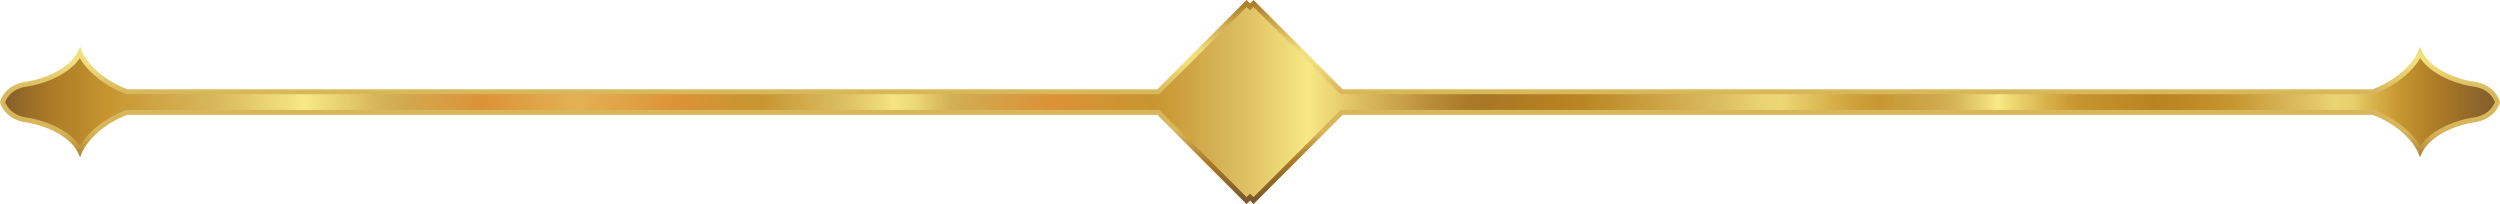 <?xml version="1.0" encoding="UTF-8"?><svg xmlns="http://www.w3.org/2000/svg" xmlns:xlink="http://www.w3.org/1999/xlink" height="184.1" preserveAspectRatio="xMidYMid meet" version="1.0" viewBox="224.0 761.4 2255.6 184.1" width="2255.6" zoomAndPan="magnify"><defs><clipPath id="a"><path d="M 226 764 L 2478 764 L 2478 943 L 226 943 Z M 226 764"/></clipPath><clipPath id="b"><path d="M 247.742 869.66 C 265.758 872.238 288.664 882.383 296.098 897.777 C 296.098 897.777 304.906 875.773 338.438 862.789 L 1269.07 862.789 L 1348.691 942.406 L 1351.828 939.266 L 1354.969 942.406 L 1434.59 862.789 L 2365.211 862.789 C 2398.75 875.773 2407.551 897.777 2407.551 897.777 C 2414.988 882.383 2437.891 872.238 2455.91 869.66 C 2473.93 867.086 2477.32 853.477 2477.32 853.477 C 2477.32 853.477 2473.93 839.879 2455.91 837.301 C 2437.891 834.727 2414.988 824.578 2407.551 809.191 C 2407.551 809.191 2398.73 831.199 2365.199 844.18 L 1434.59 844.18 L 1354.969 764.555 L 1351.828 767.695 L 1348.691 764.555 L 1269.07 844.18 L 338.457 844.18 C 304.914 831.199 296.098 809.191 296.098 809.191 C 288.664 824.578 265.758 834.727 247.742 837.301 C 229.727 839.879 226.332 853.477 226.332 853.477 C 226.332 853.477 229.727 867.086 247.742 869.66 Z M 247.742 869.66"/></clipPath><clipPath id="c"><path d="M 247.742 869.66 C 265.758 872.238 288.664 882.383 296.098 897.777 C 296.098 897.777 304.906 875.773 338.438 862.789 L 1269.07 862.789 L 1348.691 942.406 L 1351.832 939.266 L 1354.973 942.406 L 1434.594 862.789 L 2365.203 862.789 C 2398.746 875.773 2407.547 897.777 2407.547 897.777 C 2414.996 882.383 2437.898 872.238 2455.91 869.66 C 2473.934 867.086 2477.324 853.477 2477.324 853.477 C 2477.324 853.477 2473.934 839.879 2455.91 837.301 C 2437.898 834.727 2414.996 824.578 2407.547 809.191 C 2407.547 809.191 2398.734 831.199 2365.203 844.18 L 1434.594 844.18 L 1354.973 764.555 L 1351.832 767.695 L 1348.691 764.555 L 1269.07 844.18 L 338.457 844.18 C 304.914 831.199 296.098 809.191 296.098 809.191 C 288.664 824.578 265.758 834.727 247.742 837.301 C 229.727 839.879 226.332 853.477 226.332 853.477 C 226.332 853.477 229.727 867.086 247.742 869.66"/></clipPath><clipPath id="e"><path d="M 224 761 L 2480 761 L 2480 946 L 224 946 Z M 224 761"/></clipPath><clipPath id="f"><path d="M 247.742 869.66 L 247.422 871.859 C 256.16 873.105 266.188 876.23 274.832 880.875 C 283.496 885.508 290.703 891.684 294.09 898.742 L 296.281 903.293 L 298.16 898.598 L 298.238 898.426 C 299.184 896.324 308.465 876.789 339.234 864.855 L 338.438 862.789 L 338.438 865.012 L 1268.141 865.012 L 1348.691 945.551 L 1351.828 942.406 L 1353.398 943.98 L 1354.969 945.551 L 1435.512 865.012 L 2365.211 865.012 L 2365.211 862.789 L 2364.41 864.855 C 2380.84 871.227 2391.121 879.746 2397.301 886.637 C 2400.391 890.082 2402.461 893.117 2403.738 895.273 C 2404.379 896.352 2404.828 897.207 2405.109 897.777 L 2405.41 898.426 L 2405.48 898.598 L 2407.359 903.277 L 2409.551 898.746 C 2412.949 891.684 2420.148 885.508 2428.809 880.875 C 2437.449 876.23 2447.48 873.105 2456.219 871.859 C 2465.77 870.516 2471.691 866.113 2475.07 862.027 C 2478.469 857.934 2479.41 854.227 2479.469 854.02 L 2479.602 853.477 L 2479.469 852.945 C 2479.41 852.73 2478.469 849.023 2475.07 844.934 C 2471.691 840.848 2465.77 836.453 2456.219 835.102 C 2447.48 833.855 2437.449 830.738 2428.809 826.094 C 2420.148 821.457 2412.949 815.281 2409.551 808.223 L 2407.352 803.688 L 2405.48 808.363 L 2405.41 808.539 C 2404.461 810.645 2395.18 830.18 2364.391 842.105 L 2365.199 844.18 L 2365.199 841.957 L 1435.512 841.957 L 1354.961 761.406 L 1351.828 764.547 L 1350.262 762.984 L 1348.691 761.414 L 1268.141 841.953 L 338.457 841.957 L 338.457 844.18 L 339.262 842.105 C 322.824 835.746 312.539 827.223 306.352 820.332 C 303.258 816.887 301.191 813.848 299.906 811.695 C 299.262 810.613 298.816 809.762 298.531 809.184 L 298.238 808.539 L 298.16 808.363 L 296.285 803.699 L 294.094 808.223 C 290.703 815.281 283.496 821.457 274.832 826.094 C 266.188 830.738 256.16 833.855 247.422 835.102 C 237.883 836.453 231.953 840.848 228.574 844.934 C 225.18 849.023 224.234 852.73 224.172 852.945 L 224.039 853.477 L 224.172 854.02 C 224.234 854.234 225.18 857.941 228.574 862.027 C 231.953 866.113 237.883 870.516 247.422 871.859 L 247.742 869.66 L 248.055 867.457 C 239.574 866.23 234.805 862.535 231.992 859.188 C 230.586 857.504 229.699 855.891 229.172 854.723 C 228.898 854.141 228.727 853.668 228.617 853.355 L 228.508 853.012 L 228.488 852.945 L 226.332 853.477 L 228.488 854.02 L 228.508 853.949 C 228.664 853.418 229.668 850.324 232.539 847.145 C 235.414 843.977 240.102 840.652 248.055 839.504 C 257.332 838.172 267.766 834.93 276.941 830.008 C 286.094 825.082 294.051 818.484 298.09 810.156 L 296.098 809.191 L 294.027 810.016 C 294.16 810.379 303.406 833.012 337.652 846.25 L 338.031 846.402 L 1269.98 846.402 L 1348.691 767.695 L 1350.262 769.27 L 1351.828 770.844 L 1354.969 767.695 L 1433.66 846.402 L 2365.602 846.402 L 2366 846.25 C 2400.238 833.012 2409.48 810.379 2409.609 810.016 L 2407.551 809.191 L 2405.551 810.156 C 2409.59 818.484 2417.551 825.082 2426.711 830.008 C 2435.879 834.93 2446.309 838.172 2455.59 839.504 C 2464.07 840.73 2468.84 844.426 2471.66 847.781 C 2473.051 849.465 2473.949 851.07 2474.48 852.238 C 2474.75 852.82 2474.922 853.293 2475.031 853.602 L 2475.141 853.949 L 2475.148 854.02 L 2477.32 853.477 L 2475.148 852.945 L 2475.141 853.012 C 2474.98 853.551 2473.98 856.645 2471.109 859.816 C 2468.23 862.992 2463.539 866.312 2455.59 867.457 C 2446.309 868.797 2435.879 872.039 2426.711 876.961 C 2417.551 881.887 2409.59 888.48 2405.551 896.809 L 2407.551 897.777 L 2409.609 896.949 C 2409.48 896.586 2400.25 873.965 2366.012 860.715 L 2365.621 860.566 L 1433.66 860.566 L 1354.969 939.266 L 1351.82 936.117 L 1348.68 939.258 L 1269.98 860.566 L 338.02 860.566 L 337.633 860.715 C 303.398 873.965 294.16 896.586 294.027 896.949 L 296.098 897.777 L 298.098 896.809 C 294.051 888.48 286.094 881.887 276.941 876.961 C 267.766 872.039 257.332 868.797 248.055 867.457 Z M 247.742 869.66"/></clipPath><clipPath id="g"><path d="M 247.742 869.66 L 247.422 871.859 C 256.16 873.105 266.188 876.23 274.832 880.871 C 283.496 885.508 290.703 891.684 294.09 898.738 L 296.281 903.293 L 298.16 898.598 L 298.238 898.426 C 299.184 896.324 308.465 876.785 339.234 864.852 L 338.438 862.785 L 338.438 865.012 L 1268.145 865.012 L 1348.691 945.551 L 1351.832 942.406 L 1353.402 943.977 L 1354.973 945.551 L 1435.512 865.012 L 2365.207 865.012 L 2365.207 862.785 L 2364.418 864.852 C 2380.848 871.227 2391.129 879.742 2397.305 886.637 C 2400.395 890.082 2402.465 893.117 2403.742 895.27 C 2404.379 896.352 2404.836 897.203 2405.109 897.773 L 2405.414 898.426 L 2405.492 898.598 L 2407.363 903.277 L 2409.551 898.746 C 2412.961 891.684 2420.156 885.508 2428.812 880.871 C 2437.453 876.23 2447.492 873.105 2456.223 871.859 C 2465.777 870.516 2471.695 866.109 2475.07 862.023 C 2478.48 857.934 2479.422 854.227 2479.469 854.02 L 2479.605 853.477 L 2479.469 852.941 C 2479.422 852.73 2478.48 849.02 2475.07 844.934 C 2471.695 840.848 2465.777 836.453 2456.223 835.102 C 2447.492 833.852 2437.453 830.734 2428.812 826.094 C 2420.156 821.457 2412.961 815.277 2409.551 808.223 L 2407.363 803.688 L 2405.492 808.363 L 2405.414 808.535 C 2404.473 810.645 2395.191 830.18 2364.387 842.102 L 2365.207 844.18 L 2365.207 841.957 L 1435.512 841.957 L 1354.961 761.406 L 1351.832 764.543 L 1350.262 762.98 L 1348.691 761.414 L 1268.145 841.953 L 338.457 841.957 L 338.457 844.18 L 339.262 842.102 C 322.824 835.742 312.539 827.223 306.352 820.332 C 303.258 816.887 301.191 813.848 299.906 811.695 C 299.262 810.613 298.816 809.762 298.531 809.184 L 298.238 808.535 L 298.16 808.363 L 296.285 803.699 L 294.094 808.223 C 290.703 815.277 283.496 821.457 274.832 826.094 C 266.188 830.734 256.16 833.852 247.422 835.102 C 237.883 836.453 231.953 840.848 228.574 844.934 C 225.18 849.02 224.234 852.73 224.172 852.941 L 224.039 853.477 L 224.172 854.02 C 224.234 854.234 225.18 857.938 228.574 862.023 C 231.953 866.109 237.883 870.516 247.422 871.859 L 247.742 869.66 L 248.055 867.457 C 239.574 866.227 234.805 862.531 231.992 859.188 C 230.586 857.504 229.699 855.891 229.172 854.723 C 228.898 854.141 228.727 853.664 228.617 853.355 L 228.508 853.012 L 228.488 852.941 L 226.332 853.477 L 228.488 854.02 L 228.508 853.945 C 228.664 853.418 229.668 850.32 232.539 847.145 C 235.414 843.977 240.102 840.648 248.055 839.504 C 257.332 838.172 267.766 834.93 276.941 830.008 C 286.094 825.082 294.051 818.484 298.09 810.152 L 296.098 809.191 L 294.027 810.016 C 294.16 810.379 303.406 833.012 337.652 846.25 L 338.031 846.398 L 1269.98 846.398 L 1348.691 767.691 L 1350.262 769.27 L 1351.832 770.844 L 1354.973 767.691 L 1433.664 846.398 L 2365.605 846.398 L 2366 846.25 C 2400.242 833.012 2409.492 810.379 2409.613 810.016 L 2407.559 809.191 L 2405.551 810.152 C 2409.598 818.484 2417.555 825.082 2426.711 830.008 C 2435.883 834.93 2446.32 838.172 2455.602 839.504 C 2464.074 840.73 2468.852 844.426 2471.664 847.777 C 2473.047 849.461 2473.961 851.07 2474.477 852.234 C 2474.754 852.816 2474.918 853.293 2475.043 853.602 L 2475.148 853.945 L 2475.148 854.02 L 2477.324 853.477 L 2475.148 852.941 L 2475.148 853.012 C 2474.98 853.547 2473.992 856.645 2471.117 859.816 C 2468.242 862.992 2463.539 866.312 2455.602 867.457 C 2446.32 868.797 2435.883 872.039 2426.711 876.957 C 2417.555 881.887 2409.598 888.48 2405.551 896.809 L 2407.559 897.773 L 2409.613 896.949 C 2409.492 896.586 2400.258 873.965 2366.016 860.715 L 2365.617 860.562 L 1433.664 860.562 L 1354.973 939.266 L 1353.402 937.695 L 1351.824 936.113 L 1348.684 939.258 L 1269.98 860.562 L 338.02 860.562 L 337.633 860.715 C 303.398 873.965 294.16 896.586 294.027 896.949 L 296.098 897.773 L 298.098 896.809 C 294.051 888.48 286.094 881.887 276.941 876.957 C 267.766 872.039 257.332 868.797 248.055 867.457 L 247.742 869.66"/></clipPath><linearGradient gradientTransform="matrix(2251 0 0 -2251 226.125 853.5)" gradientUnits="userSpaceOnUse" id="d" x1="0" x2="1" xlink:actuate="onLoad" xlink:show="other" xlink:type="simple" xmlns:xlink="http://www.w3.org/1999/xlink" y1="0" y2="0"><stop offset="0" stop-color="#79572d"/><stop offset=".004" stop-color="#815c2c"/><stop offset=".008" stop-color="#89622b"/><stop offset=".012" stop-color="#92682a"/><stop offset=".016" stop-color="#9b6e28"/><stop offset=".02" stop-color="#a27428"/><stop offset=".023" stop-color="#aa7927"/><stop offset=".027" stop-color="#af7e28"/><stop offset=".031" stop-color="#b3822a"/><stop offset=".035" stop-color="#b8872b"/><stop offset=".039" stop-color="#bd8c2d"/><stop offset=".043" stop-color="#c2912f"/><stop offset=".047" stop-color="#c79630"/><stop offset=".051" stop-color="#c99934"/><stop offset=".055" stop-color="#ca9c38"/><stop offset=".059" stop-color="#cc9f3c"/><stop offset=".063" stop-color="#cda240"/><stop offset=".066" stop-color="#cfa544"/><stop offset=".07" stop-color="#d0a848"/><stop offset=".074" stop-color="#d2ab4c"/><stop offset=".078" stop-color="#d3ae51"/><stop offset=".082" stop-color="#d5b255"/><stop offset=".086" stop-color="#d7b55a"/><stop offset=".09" stop-color="#d9b95e"/><stop offset=".094" stop-color="#dcbe62"/><stop offset=".098" stop-color="#dfc365"/><stop offset=".102" stop-color="#e3c86a"/><stop offset=".105" stop-color="#e6cd6e"/><stop offset=".109" stop-color="#e9d272"/><stop offset=".113" stop-color="#edd877"/><stop offset=".117" stop-color="#f0dd7b"/><stop offset=".121" stop-color="#f4e380"/><stop offset=".125" stop-color="#f7e985"/><stop offset=".129" stop-color="#f3e280"/><stop offset=".133" stop-color="#f0dc7a"/><stop offset=".137" stop-color="#ebd574"/><stop offset=".141" stop-color="#e6ce6e"/><stop offset=".145" stop-color="#e2c768"/><stop offset=".148" stop-color="#ddc063"/><stop offset=".152" stop-color="#d9b95d"/><stop offset=".156" stop-color="#d4b258"/><stop offset=".16" stop-color="#d3ae54"/><stop offset=".164" stop-color="#d1a950"/><stop offset=".168" stop-color="#d3a64d"/><stop offset=".172" stop-color="#d4a34a"/><stop offset=".176" stop-color="#d6a046"/><stop offset=".18" stop-color="#d79d43"/><stop offset=".184" stop-color="#d99b40"/><stop offset=".188" stop-color="#da983e"/><stop offset=".191" stop-color="#db953b"/><stop offset=".195" stop-color="#dc9238"/><stop offset=".199" stop-color="#dd953a"/><stop offset=".203" stop-color="#de983d"/><stop offset=".207" stop-color="#df9b40"/><stop offset=".211" stop-color="#df9f43"/><stop offset=".215" stop-color="#e0a246"/><stop offset=".219" stop-color="#e1a649"/><stop offset=".223" stop-color="#e1a94c"/><stop offset=".227" stop-color="#e2ad4f"/><stop offset=".23" stop-color="#e2af51"/><stop offset=".234" stop-color="#e3b152"/><stop offset=".238" stop-color="#e2ad4f"/><stop offset=".242" stop-color="#e2aa4d"/><stop offset=".246" stop-color="#e1a74a"/><stop offset=".25" stop-color="#e0a447"/><stop offset=".254" stop-color="#e0a144"/><stop offset=".258" stop-color="#df9e41"/><stop offset=".262" stop-color="#de9a3f"/><stop offset=".266" stop-color="#de973c"/><stop offset=".27" stop-color="#dd953a"/><stop offset=".273" stop-color="#dc9237"/><stop offset=".277" stop-color="#da9237"/><stop offset=".281" stop-color="#d79336"/><stop offset=".285" stop-color="#d49335"/><stop offset=".289" stop-color="#d29434"/><stop offset=".293" stop-color="#cf9433"/><stop offset=".297" stop-color="#cc9532"/><stop offset=".301" stop-color="#ca9531"/><stop offset=".305" stop-color="#c79530"/><stop offset=".309" stop-color="#c99935"/><stop offset=".313" stop-color="#cb9d3a"/><stop offset=".316" stop-color="#cda240"/><stop offset=".32" stop-color="#cfa646"/><stop offset=".324" stop-color="#d2ab4c"/><stop offset=".328" stop-color="#d4b053"/><stop offset=".332" stop-color="#d7b559"/><stop offset=".336" stop-color="#dabb5f"/><stop offset=".34" stop-color="#dec164"/><stop offset=".344" stop-color="#e3c86a"/><stop offset=".348" stop-color="#e7cf6f"/><stop offset=".352" stop-color="#ecd675"/><stop offset=".355" stop-color="#f0dd7b"/><stop offset=".359" stop-color="#f5e582"/><stop offset=".363" stop-color="#f1df7d"/><stop offset=".367" stop-color="#eed978"/><stop offset=".371" stop-color="#e6cd6e"/><stop offset=".375" stop-color="#dfc265"/><stop offset=".379" stop-color="#d8b75c"/><stop offset=".383" stop-color="#d1ad54"/><stop offset=".387" stop-color="#d2aa50"/><stop offset=".391" stop-color="#d3a74d"/><stop offset=".395" stop-color="#d4a44a"/><stop offset=".398" stop-color="#d5a147"/><stop offset=".402" stop-color="#d79e45"/><stop offset=".406" stop-color="#d89c42"/><stop offset=".41" stop-color="#d9993f"/><stop offset=".414" stop-color="#da963c"/><stop offset=".418" stop-color="#db943a"/><stop offset=".422" stop-color="#dc9237"/><stop offset=".426" stop-color="#da9237"/><stop offset=".43" stop-color="#d89336"/><stop offset=".434" stop-color="#d69335"/><stop offset=".438" stop-color="#d49334"/><stop offset=".441" stop-color="#d29434"/><stop offset=".445" stop-color="#d09433"/><stop offset=".449" stop-color="#ce9432"/><stop offset=".453" stop-color="#cb9532"/><stop offset=".457" stop-color="#c99531"/><stop offset=".461" stop-color="#c79530"/><stop offset=".465" stop-color="#c99935"/><stop offset=".469" stop-color="#ca9d39"/><stop offset=".473" stop-color="#cda13f"/><stop offset=".477" stop-color="#cfa544"/><stop offset=".48" stop-color="#d1aa4a"/><stop offset=".484" stop-color="#d3ae51"/><stop offset=".488" stop-color="#d6b357"/><stop offset=".492" stop-color="#d8b85d"/><stop offset=".496" stop-color="#dcbe61"/><stop offset=".5" stop-color="#e0c366"/><stop offset=".504" stop-color="#e4c96b"/><stop offset=".508" stop-color="#e8d070"/><stop offset=".512" stop-color="#ecd675"/><stop offset=".516" stop-color="#f0dc7b"/><stop offset=".52" stop-color="#f4e380"/><stop offset=".523" stop-color="#f8e986"/><stop offset=".527" stop-color="#f2e07e"/><stop offset=".531" stop-color="#edd877"/><stop offset=".535" stop-color="#e8d070"/><stop offset=".539" stop-color="#e2c769"/><stop offset=".543" stop-color="#ddbf63"/><stop offset=".547" stop-color="#d8b85c"/><stop offset=".551" stop-color="#d3b056"/><stop offset=".555" stop-color="#cea951"/><stop offset=".559" stop-color="#c9a34b"/><stop offset=".563" stop-color="#c59c45"/><stop offset=".566" stop-color="#c09640"/><stop offset=".57" stop-color="#bc903b"/><stop offset=".574" stop-color="#b78b36"/><stop offset=".578" stop-color="#b38531"/><stop offset=".582" stop-color="#ae802d"/><stop offset=".586" stop-color="#aa7a29"/><stop offset=".59" stop-color="#a97927"/><stop offset=".594" stop-color="#a97825"/><stop offset=".598" stop-color="#ab7925"/><stop offset=".602" stop-color="#ac7a24"/><stop offset=".605" stop-color="#ae7b24"/><stop offset=".609" stop-color="#b07d23"/><stop offset=".613" stop-color="#b27e23"/><stop offset=".617" stop-color="#b37f22"/><stop offset=".621" stop-color="#b58021"/><stop offset=".625" stop-color="#b78221"/><stop offset=".629" stop-color="#b98423"/><stop offset=".633" stop-color="#bb8726"/><stop offset=".637" stop-color="#be8b29"/><stop offset=".641" stop-color="#c08e2d"/><stop offset=".645" stop-color="#c29231"/><stop offset=".648" stop-color="#c49635"/><stop offset=".652" stop-color="#c79a39"/><stop offset=".656" stop-color="#c99d3e"/><stop offset=".66" stop-color="#cba142"/><stop offset=".664" stop-color="#cea547"/><stop offset=".668" stop-color="#d0a94c"/><stop offset=".672" stop-color="#d2ad51"/><stop offset=".676" stop-color="#d5b256"/><stop offset=".68" stop-color="#d7b65b"/><stop offset=".684" stop-color="#dabb5f"/><stop offset=".688" stop-color="#ddbf63"/><stop offset=".691" stop-color="#e0c467"/><stop offset=".695" stop-color="#e4c96b"/><stop offset=".699" stop-color="#e7ce6f"/><stop offset=".703" stop-color="#ead373"/><stop offset=".707" stop-color="#ebd574"/><stop offset=".711" stop-color="#edd775"/><stop offset=".715" stop-color="#e8cf6c"/><stop offset=".719" stop-color="#e4c764"/><stop offset=".723" stop-color="#e0c05b"/><stop offset=".727" stop-color="#dcb954"/><stop offset=".73" stop-color="#d8b24c"/><stop offset=".734" stop-color="#d4ab45"/><stop offset=".738" stop-color="#d0a43e"/><stop offset=".742" stop-color="#cc9e38"/><stop offset=".746" stop-color="#ca9a35"/><stop offset=".75" stop-color="#c89733"/><stop offset=".754" stop-color="#c99a37"/><stop offset=".758" stop-color="#ca9d3c"/><stop offset=".762" stop-color="#cba040"/><stop offset=".766" stop-color="#cca345"/><stop offset=".77" stop-color="#cea64a"/><stop offset=".773" stop-color="#cfa94f"/><stop offset=".777" stop-color="#d3b055"/><stop offset=".781" stop-color="#d8b85c"/><stop offset=".785" stop-color="#e0c466"/><stop offset=".789" stop-color="#e8d070"/><stop offset=".793" stop-color="#f0dc7a"/><stop offset=".797" stop-color="#f8e985"/><stop offset=".801" stop-color="#f1dd78"/><stop offset=".805" stop-color="#ead16b"/><stop offset=".809" stop-color="#e4c660"/><stop offset=".813" stop-color="#debc55"/><stop offset=".816" stop-color="#d8b14a"/><stop offset=".82" stop-color="#d2a841"/><stop offset=".824" stop-color="#cc9e38"/><stop offset=".828" stop-color="#c79630"/><stop offset=".832" stop-color="#c5932e"/><stop offset=".836" stop-color="#c3912c"/><stop offset=".84" stop-color="#c18e2a"/><stop offset=".844" stop-color="#c08c28"/><stop offset=".848" stop-color="#be8a26"/><stop offset=".852" stop-color="#bc8724"/><stop offset=".855" stop-color="#ba8523"/><stop offset=".859" stop-color="#b88321"/><stop offset=".863" stop-color="#ba8522"/><stop offset=".867" stop-color="#bb8624"/><stop offset=".871" stop-color="#bd8925"/><stop offset=".875" stop-color="#bf8b28"/><stop offset=".879" stop-color="#c18e2a"/><stop offset=".883" stop-color="#c3902c"/><stop offset=".887" stop-color="#c5942f"/><stop offset=".891" stop-color="#c79732"/><stop offset=".895" stop-color="#ca9c38"/><stop offset=".898" stop-color="#cda13f"/><stop offset=".902" stop-color="#d0a747"/><stop offset=".906" stop-color="#d2ad4e"/><stop offset=".91" stop-color="#d6b256"/><stop offset=".914" stop-color="#d9b95d"/><stop offset=".918" stop-color="#ddbf62"/><stop offset=".922" stop-color="#e1c668"/><stop offset=".926" stop-color="#e6cc6d"/><stop offset=".93" stop-color="#ead373"/><stop offset=".934" stop-color="#e9d170"/><stop offset=".938" stop-color="#e8cf6c"/><stop offset=".941" stop-color="#e1c25d"/><stop offset=".945" stop-color="#d9b550"/><stop offset=".949" stop-color="#d2a943"/><stop offset=".953" stop-color="#cc9d38"/><stop offset=".957" stop-color="#c59532"/><stop offset=".961" stop-color="#be8d2d"/><stop offset=".965" stop-color="#b7862b"/><stop offset=".969" stop-color="#b07f29"/><stop offset=".973" stop-color="#aa7928"/><stop offset=".977" stop-color="#a37327"/><stop offset=".98" stop-color="#9b6e28"/><stop offset=".984" stop-color="#94692a"/><stop offset=".988" stop-color="#8d642b"/><stop offset=".992" stop-color="#86602c"/><stop offset=".996" stop-color="#7f5b2c"/><stop offset="1" stop-color="#78572d"/></linearGradient><linearGradient gradientTransform="matrix(0 -184.14 -184.14 0 1351.8 945.531)" gradientUnits="userSpaceOnUse" id="h" x1="0" x2="1" xlink:actuate="onLoad" xlink:show="other" xlink:type="simple" xmlns:xlink="http://www.w3.org/1999/xlink" y1="0" y2="0"><stop offset="0" stop-color="#78572d"/><stop offset=".004" stop-color="#79572d"/><stop offset=".008" stop-color="#7a582d"/><stop offset=".012" stop-color="#7b582d"/><stop offset=".016" stop-color="#7c592d"/><stop offset=".02" stop-color="#7d5a2d"/><stop offset=".023" stop-color="#7e5a2d"/><stop offset=".027" stop-color="#7e5b2d"/><stop offset=".031" stop-color="#7f5b2c"/><stop offset=".035" stop-color="#805c2c"/><stop offset=".039" stop-color="#815d2c"/><stop offset=".043" stop-color="#825d2c"/><stop offset=".047" stop-color="#835e2c"/><stop offset=".051" stop-color="#845e2c"/><stop offset=".055" stop-color="#855f2c"/><stop offset=".059" stop-color="#86602c"/><stop offset=".063" stop-color="#86602c"/><stop offset=".066" stop-color="#87612c"/><stop offset=".07" stop-color="#88612b"/><stop offset=".074" stop-color="#89622b"/><stop offset=".078" stop-color="#8a632b"/><stop offset=".082" stop-color="#8b632b"/><stop offset=".086" stop-color="#8c642b"/><stop offset=".09" stop-color="#8d652b"/><stop offset=".094" stop-color="#8e652b"/><stop offset=".098" stop-color="#8f662b"/><stop offset=".102" stop-color="#90662a"/><stop offset=".105" stop-color="#90672a"/><stop offset=".109" stop-color="#91682a"/><stop offset=".113" stop-color="#92682a"/><stop offset=".117" stop-color="#93692a"/><stop offset=".121" stop-color="#946a2a"/><stop offset=".125" stop-color="#956a29"/><stop offset=".129" stop-color="#966b29"/><stop offset=".133" stop-color="#976c29"/><stop offset=".137" stop-color="#986c29"/><stop offset=".141" stop-color="#996d29"/><stop offset=".145" stop-color="#9a6e29"/><stop offset=".148" stop-color="#9b6e28"/><stop offset=".152" stop-color="#9c6f28"/><stop offset=".156" stop-color="#9d6f28"/><stop offset=".16" stop-color="#9e7028"/><stop offset=".164" stop-color="#9f7128"/><stop offset=".168" stop-color="#a07127"/><stop offset=".172" stop-color="#a17227"/><stop offset=".176" stop-color="#a27327"/><stop offset=".18" stop-color="#a37327"/><stop offset=".184" stop-color="#a47426"/><stop offset=".188" stop-color="#a57526"/><stop offset=".191" stop-color="#a67526"/><stop offset=".195" stop-color="#a77626"/><stop offset=".199" stop-color="#a87727"/><stop offset=".203" stop-color="#a97928"/><stop offset=".207" stop-color="#aa7a29"/><stop offset=".211" stop-color="#ab7c2a"/><stop offset=".215" stop-color="#ac7d2b"/><stop offset=".219" stop-color="#ad7e2c"/><stop offset=".223" stop-color="#ae802d"/><stop offset=".227" stop-color="#af812e"/><stop offset=".23" stop-color="#b1832f"/><stop offset=".234" stop-color="#b28430"/><stop offset=".238" stop-color="#b38531"/><stop offset=".242" stop-color="#b48732"/><stop offset=".246" stop-color="#b58834"/><stop offset=".25" stop-color="#b68a35"/><stop offset=".254" stop-color="#b78b36"/><stop offset=".258" stop-color="#b98d37"/><stop offset=".262" stop-color="#ba8e39"/><stop offset=".266" stop-color="#bb903a"/><stop offset=".27" stop-color="#bc913b"/><stop offset=".273" stop-color="#bd933c"/><stop offset=".277" stop-color="#be953e"/><stop offset=".281" stop-color="#c0963f"/><stop offset=".285" stop-color="#c19840"/><stop offset=".289" stop-color="#c29942"/><stop offset=".293" stop-color="#c39b43"/><stop offset=".297" stop-color="#c49c44"/><stop offset=".301" stop-color="#c69e46"/><stop offset=".305" stop-color="#c7a047"/><stop offset=".309" stop-color="#c8a149"/><stop offset=".313" stop-color="#c9a34a"/><stop offset=".316" stop-color="#caa54c"/><stop offset=".32" stop-color="#cca64d"/><stop offset=".324" stop-color="#cda84f"/><stop offset=".328" stop-color="#ceaa50"/><stop offset=".332" stop-color="#cfab52"/><stop offset=".336" stop-color="#d1ad53"/><stop offset=".34" stop-color="#d2af55"/><stop offset=".344" stop-color="#d3b156"/><stop offset=".348" stop-color="#d4b258"/><stop offset=".352" stop-color="#d6b45a"/><stop offset=".355" stop-color="#d7b55a"/><stop offset=".359" stop-color="#d7b65b"/><stop offset=".375" stop-color="#d7b65b"/><stop offset=".5" stop-color="#d8b75c"/><stop offset=".531" stop-color="#d8b75c"/><stop offset=".547" stop-color="#d8b75c"/><stop offset=".551" stop-color="#d9b85d"/><stop offset=".555" stop-color="#d9b95e"/><stop offset=".559" stop-color="#daba5f"/><stop offset=".563" stop-color="#dbbb5f"/><stop offset=".566" stop-color="#dbbc60"/><stop offset=".57" stop-color="#dcbd61"/><stop offset=".574" stop-color="#ddbe62"/><stop offset=".578" stop-color="#ddbf62"/><stop offset=".582" stop-color="#dec063"/><stop offset=".586" stop-color="#dfc164"/><stop offset=".59" stop-color="#dfc265"/><stop offset=".594" stop-color="#e0c366"/><stop offset=".598" stop-color="#e1c467"/><stop offset=".602" stop-color="#e1c567"/><stop offset=".605" stop-color="#e2c668"/><stop offset=".609" stop-color="#e3c869"/><stop offset=".613" stop-color="#e3c96a"/><stop offset=".617" stop-color="#e4ca6b"/><stop offset=".621" stop-color="#e5cb6c"/><stop offset=".625" stop-color="#e5cc6d"/><stop offset=".629" stop-color="#e6cd6e"/><stop offset=".633" stop-color="#e7ce6f"/><stop offset=".637" stop-color="#e8cf70"/><stop offset=".641" stop-color="#e8d070"/><stop offset=".645" stop-color="#e9d171"/><stop offset=".648" stop-color="#ead272"/><stop offset=".652" stop-color="#ead473"/><stop offset=".656" stop-color="#ebd574"/><stop offset=".66" stop-color="#ecd675"/><stop offset=".664" stop-color="#edd776"/><stop offset=".668" stop-color="#edd877"/><stop offset=".672" stop-color="#eed978"/><stop offset=".676" stop-color="#efda79"/><stop offset=".68" stop-color="#efdc7a"/><stop offset=".684" stop-color="#f0dd7b"/><stop offset=".688" stop-color="#f1de7c"/><stop offset=".75" stop-color="#f1de7c"/><stop offset=".754" stop-color="#f0dd7b"/><stop offset=".758" stop-color="#efdb7a"/><stop offset=".762" stop-color="#eed978"/><stop offset=".766" stop-color="#edd877"/><stop offset=".77" stop-color="#ecd675"/><stop offset=".773" stop-color="#ebd474"/><stop offset=".777" stop-color="#ead373"/><stop offset=".781" stop-color="#e9d171"/><stop offset=".785" stop-color="#e8cf70"/><stop offset=".789" stop-color="#e6ce6e"/><stop offset=".793" stop-color="#e5cc6d"/><stop offset=".797" stop-color="#e4cb6c"/><stop offset=".801" stop-color="#e3c96a"/><stop offset=".805" stop-color="#e2c769"/><stop offset=".809" stop-color="#e1c668"/><stop offset=".813" stop-color="#e0c466"/><stop offset=".816" stop-color="#dfc365"/><stop offset=".82" stop-color="#dec164"/><stop offset=".824" stop-color="#ddbf63"/><stop offset=".828" stop-color="#dcbe61"/><stop offset=".832" stop-color="#dbbc60"/><stop offset=".836" stop-color="#dabb5f"/><stop offset=".84" stop-color="#d9b95e"/><stop offset=".844" stop-color="#d8b85c"/><stop offset=".848" stop-color="#d7b65b"/><stop offset=".852" stop-color="#d6b55a"/><stop offset=".855" stop-color="#d5b359"/><stop offset=".859" stop-color="#d4b258"/><stop offset=".863" stop-color="#d3b056"/><stop offset=".867" stop-color="#d2af55"/><stop offset=".871" stop-color="#d1ad54"/><stop offset=".875" stop-color="#d0ac53"/><stop offset=".879" stop-color="#cfaa51"/><stop offset=".883" stop-color="#cda850"/><stop offset=".887" stop-color="#cca64e"/><stop offset=".891" stop-color="#cba44c"/><stop offset=".895" stop-color="#c9a24b"/><stop offset=".898" stop-color="#c8a149"/><stop offset=".902" stop-color="#c79f47"/><stop offset=".906" stop-color="#c59d46"/><stop offset=".91" stop-color="#c49b44"/><stop offset=".914" stop-color="#c39a43"/><stop offset=".918" stop-color="#c19841"/><stop offset=".922" stop-color="#c09640"/><stop offset=".926" stop-color="#bf943e"/><stop offset=".93" stop-color="#bd933d"/><stop offset=".934" stop-color="#bc913b"/><stop offset=".938" stop-color="#bb8f3a"/><stop offset=".941" stop-color="#b98e39"/><stop offset=".945" stop-color="#b88c37"/><stop offset=".949" stop-color="#b78a36"/><stop offset=".953" stop-color="#b68934"/><stop offset=".957" stop-color="#b48733"/><stop offset=".961" stop-color="#b38632"/><stop offset=".965" stop-color="#b28430"/><stop offset=".969" stop-color="#b1822f"/><stop offset=".973" stop-color="#af812e"/><stop offset=".977" stop-color="#ae7f2d"/><stop offset=".98" stop-color="#ad7e2b"/><stop offset=".984" stop-color="#ac7c2a"/><stop offset=".988" stop-color="#aa7b29"/><stop offset=".992" stop-color="#a97928"/><stop offset=".996" stop-color="#a87827"/><stop offset="1" stop-color="#a77626"/></linearGradient></defs><g><g clip-path="url(#a)"><g clip-path="url(#b)"><g clip-path="url(#c)"><path d="M 226.332 942.406 L 226.332 764.555 L 2477.32 764.555 L 2477.32 942.406 Z M 226.332 942.406" fill="url(#d)"/></g></g></g><g clip-path="url(#e)"><g clip-path="url(#f)"><g clip-path="url(#g)"><path d="M 2479.602 945.551 L 224.039 945.551 L 224.039 761.406 L 2479.602 761.406 Z M 2479.602 945.551" fill="url(#h)"/></g></g></g></g></svg>